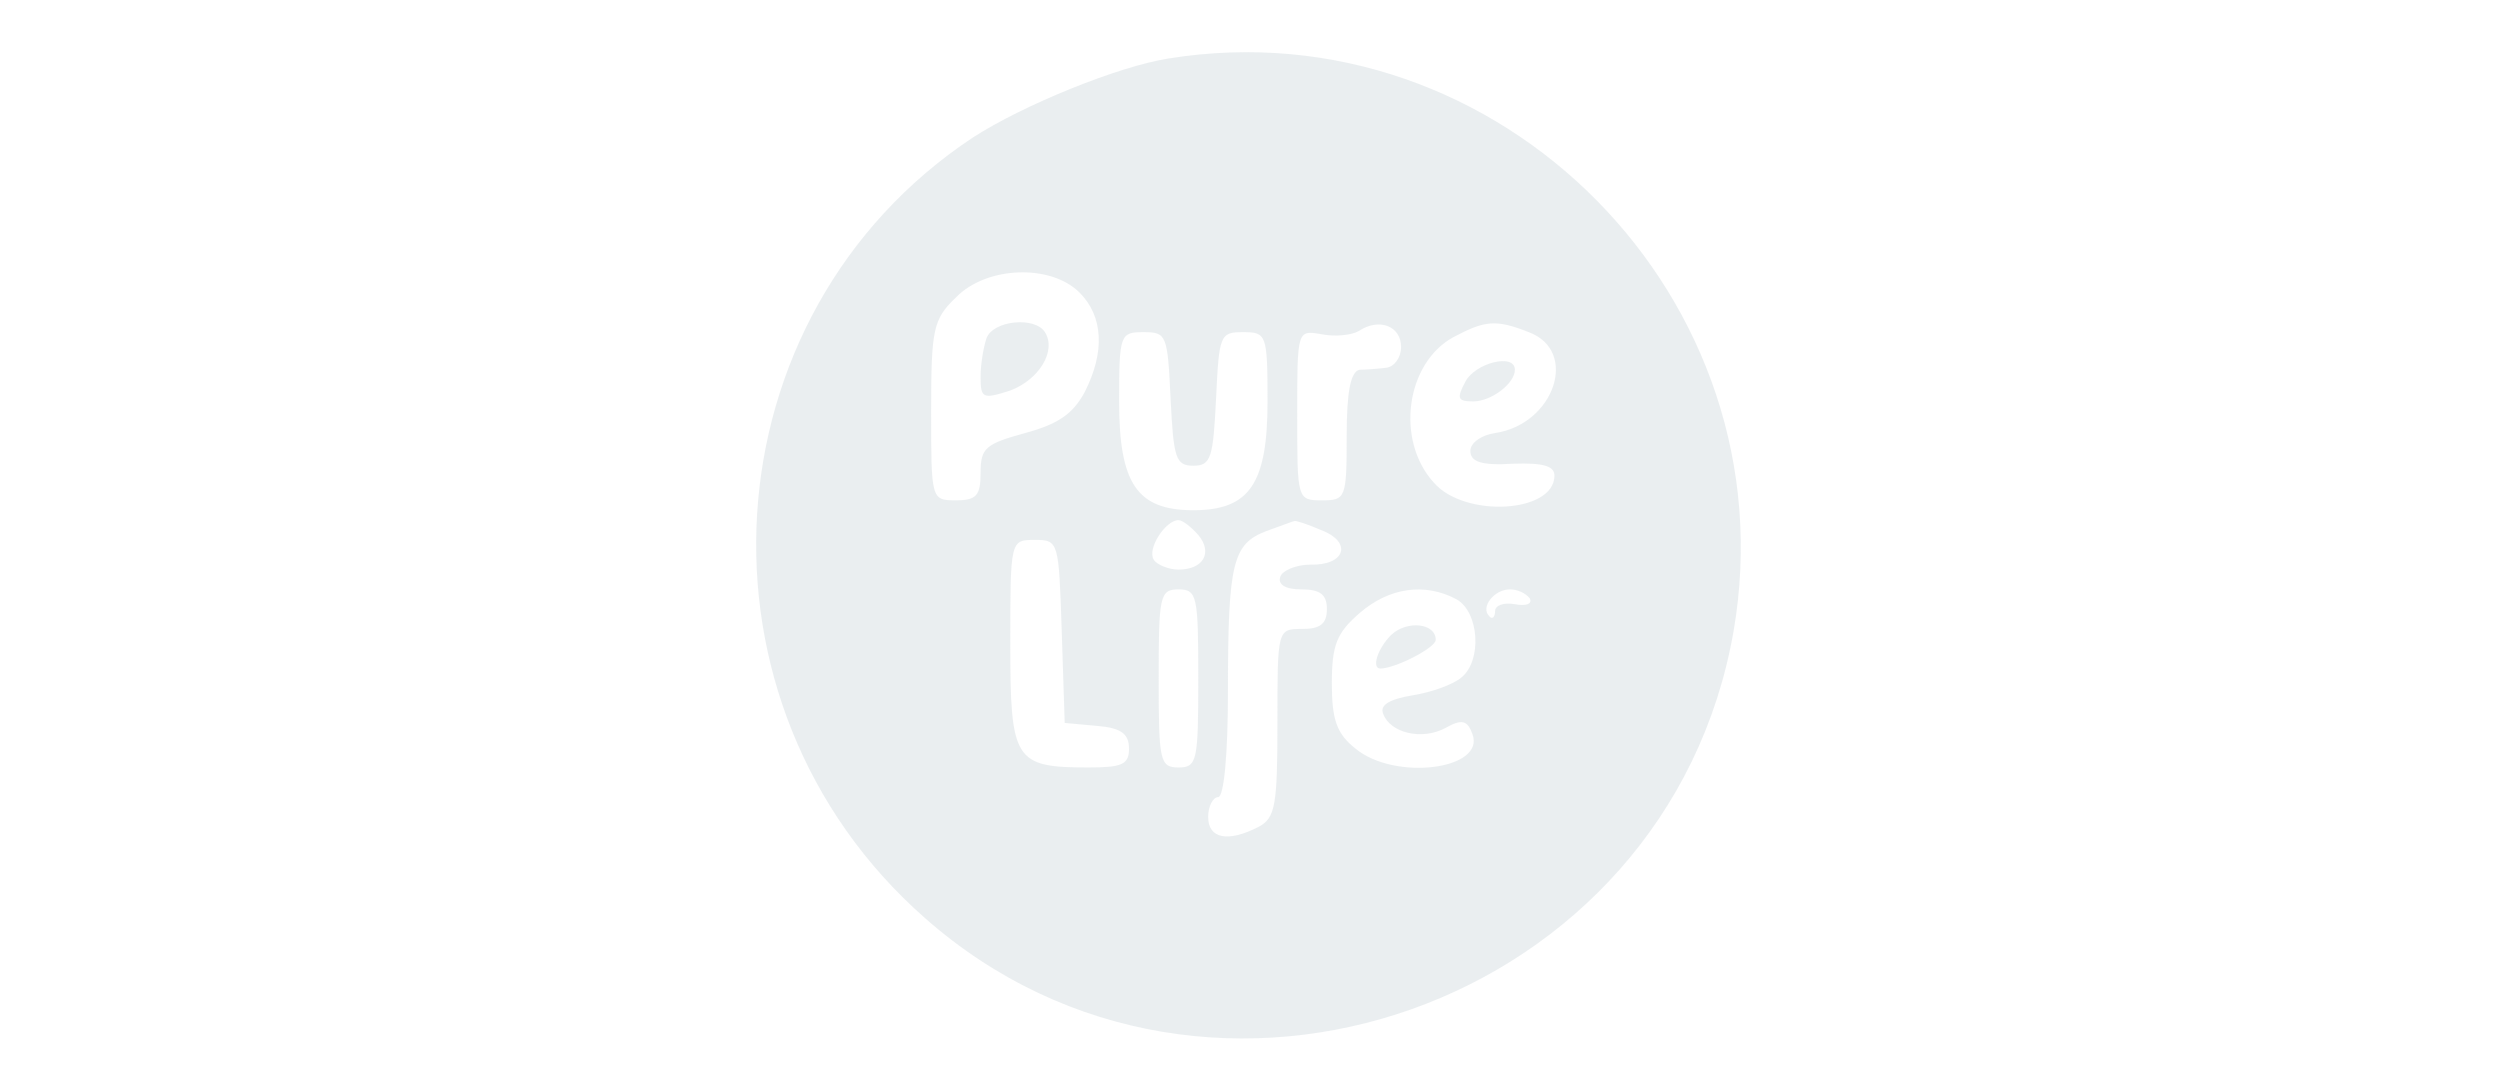 <?xml version="1.0" encoding="UTF-8"?>
<svg xmlns="http://www.w3.org/2000/svg" width="162" height="70" viewBox="0 0 162 70" fill="none">
  <path d="M75.725 3.79C72.455 4.303 66.3 6.803 63.03 8.919C45.72 20.395 44.117 45.591 59.953 59.504C78.353 75.724 108.101 65.21 112.333 40.911C116.051 19.433 97.202 0.328 75.725 3.79ZM69.954 18.958C71.493 20.497 71.621 22.805 70.275 25.433C69.506 26.844 68.544 27.485 66.428 28.062C63.864 28.767 63.543 29.024 63.543 30.627C63.543 32.101 63.287 32.422 61.94 32.422C60.338 32.422 60.338 32.358 60.338 26.651C60.338 21.33 60.466 20.689 61.94 19.279C63.928 17.227 68.095 17.099 69.954 18.958ZM90.791 22.484C90.791 23.189 90.342 23.767 89.829 23.831C89.316 23.895 88.483 23.959 88.098 23.959C87.521 24.087 87.265 25.369 87.265 28.254C87.265 32.293 87.201 32.422 85.662 32.422C84.059 32.422 84.059 32.358 84.059 26.908C84.059 21.394 84.059 21.394 85.598 21.651C86.495 21.843 87.585 21.715 88.034 21.458C89.38 20.561 90.791 21.138 90.791 22.484ZM99.061 21.523C102.331 22.741 100.728 27.485 96.882 28.062C95.984 28.19 95.279 28.703 95.279 29.216C95.279 29.921 95.984 30.178 98.036 30.049C99.959 29.985 100.728 30.178 100.728 30.819C100.728 33.255 94.894 33.576 92.907 31.268C90.406 28.511 91.112 23.51 94.189 21.843C96.24 20.753 96.946 20.689 99.061 21.523ZM75.853 25.818C76.045 29.665 76.173 30.178 77.327 30.178C78.481 30.178 78.61 29.665 78.802 25.818C78.994 21.715 79.058 21.523 80.533 21.523C82.072 21.523 82.136 21.651 82.136 26.01C82.136 31.332 80.982 33.063 77.327 33.063C73.673 33.063 72.519 31.332 72.519 26.01C72.519 21.651 72.583 21.523 74.122 21.523C75.596 21.523 75.66 21.715 75.853 25.818ZM77.648 34.666C78.61 35.82 77.969 36.91 76.366 36.91C75.725 36.91 74.955 36.589 74.763 36.268C74.314 35.563 75.532 33.704 76.366 33.704C76.622 33.704 77.199 34.153 77.648 34.666ZM85.598 34.345C87.649 35.114 87.201 36.653 84.893 36.589C83.995 36.589 83.097 36.974 82.969 37.358C82.777 37.871 83.29 38.192 84.316 38.192C85.534 38.192 85.983 38.512 85.983 39.474C85.983 40.436 85.534 40.756 84.38 40.756C82.777 40.756 82.777 40.756 82.777 46.847C82.777 52.168 82.649 53.002 81.559 53.579C79.571 54.605 78.289 54.348 78.289 52.938C78.289 52.232 78.61 51.655 78.93 51.655C79.315 51.655 79.571 48.898 79.571 44.731C79.571 36.397 79.892 35.243 82.072 34.409C82.969 34.089 83.803 33.768 83.867 33.768C83.931 33.704 84.7 33.96 85.598 34.345ZM68.8 40.885L68.993 46.847L71.108 47.039C72.647 47.167 73.16 47.552 73.16 48.514C73.16 49.54 72.711 49.732 70.531 49.732C65.723 49.732 65.467 49.283 65.467 41.718C65.467 34.986 65.467 34.986 67.069 34.986C68.608 34.986 68.608 35.114 68.8 40.885ZM77.648 43.962C77.648 49.283 77.584 49.732 76.366 49.732C75.147 49.732 75.083 49.283 75.083 43.962C75.083 38.641 75.147 38.192 76.366 38.192C77.584 38.192 77.648 38.641 77.648 43.962ZM94.381 38.833C95.856 39.666 96.048 42.808 94.702 43.898C94.189 44.346 92.778 44.859 91.56 45.052C90.022 45.308 89.38 45.693 89.637 46.27C90.086 47.488 92.137 48.001 93.676 47.167C94.702 46.59 95.087 46.655 95.407 47.552C96.305 49.86 90.406 50.63 87.842 48.514C86.624 47.552 86.303 46.655 86.303 44.282C86.303 41.782 86.624 41.013 88.098 39.73C90.022 38.063 92.33 37.743 94.381 38.833ZM99.126 38.769C99.318 39.153 98.869 39.282 98.164 39.153C97.459 39.025 96.882 39.218 96.882 39.602C96.882 39.987 96.689 40.179 96.497 39.923C95.92 39.346 96.817 38.192 97.843 38.192C98.356 38.192 98.869 38.448 99.126 38.769Z" fill="#D7DEE3" fill-opacity="0.5"></path>
  <path d="M63.928 21.908C63.736 22.485 63.543 23.575 63.543 24.408C63.543 25.819 63.672 25.883 65.467 25.306C67.326 24.601 68.48 22.741 67.711 21.523C67.07 20.498 64.377 20.754 63.928 21.908Z" fill="#D7DEE3" fill-opacity="0.5"></path>
  <path d="M94.958 24.729C94.381 25.818 94.445 26.011 95.471 26.011C96.625 26.011 98.164 24.857 98.164 23.959C98.164 22.869 95.599 23.51 94.958 24.729Z" fill="#D7DEE3" fill-opacity="0.5"></path>
  <path d="M90.15 41.142C89.252 42.039 88.868 43.321 89.445 43.321C90.406 43.321 93.035 41.975 93.035 41.462C93.035 40.372 91.176 40.18 90.15 41.142Z" fill="#D7DEE3" fill-opacity="0.5"></path>
</svg>
